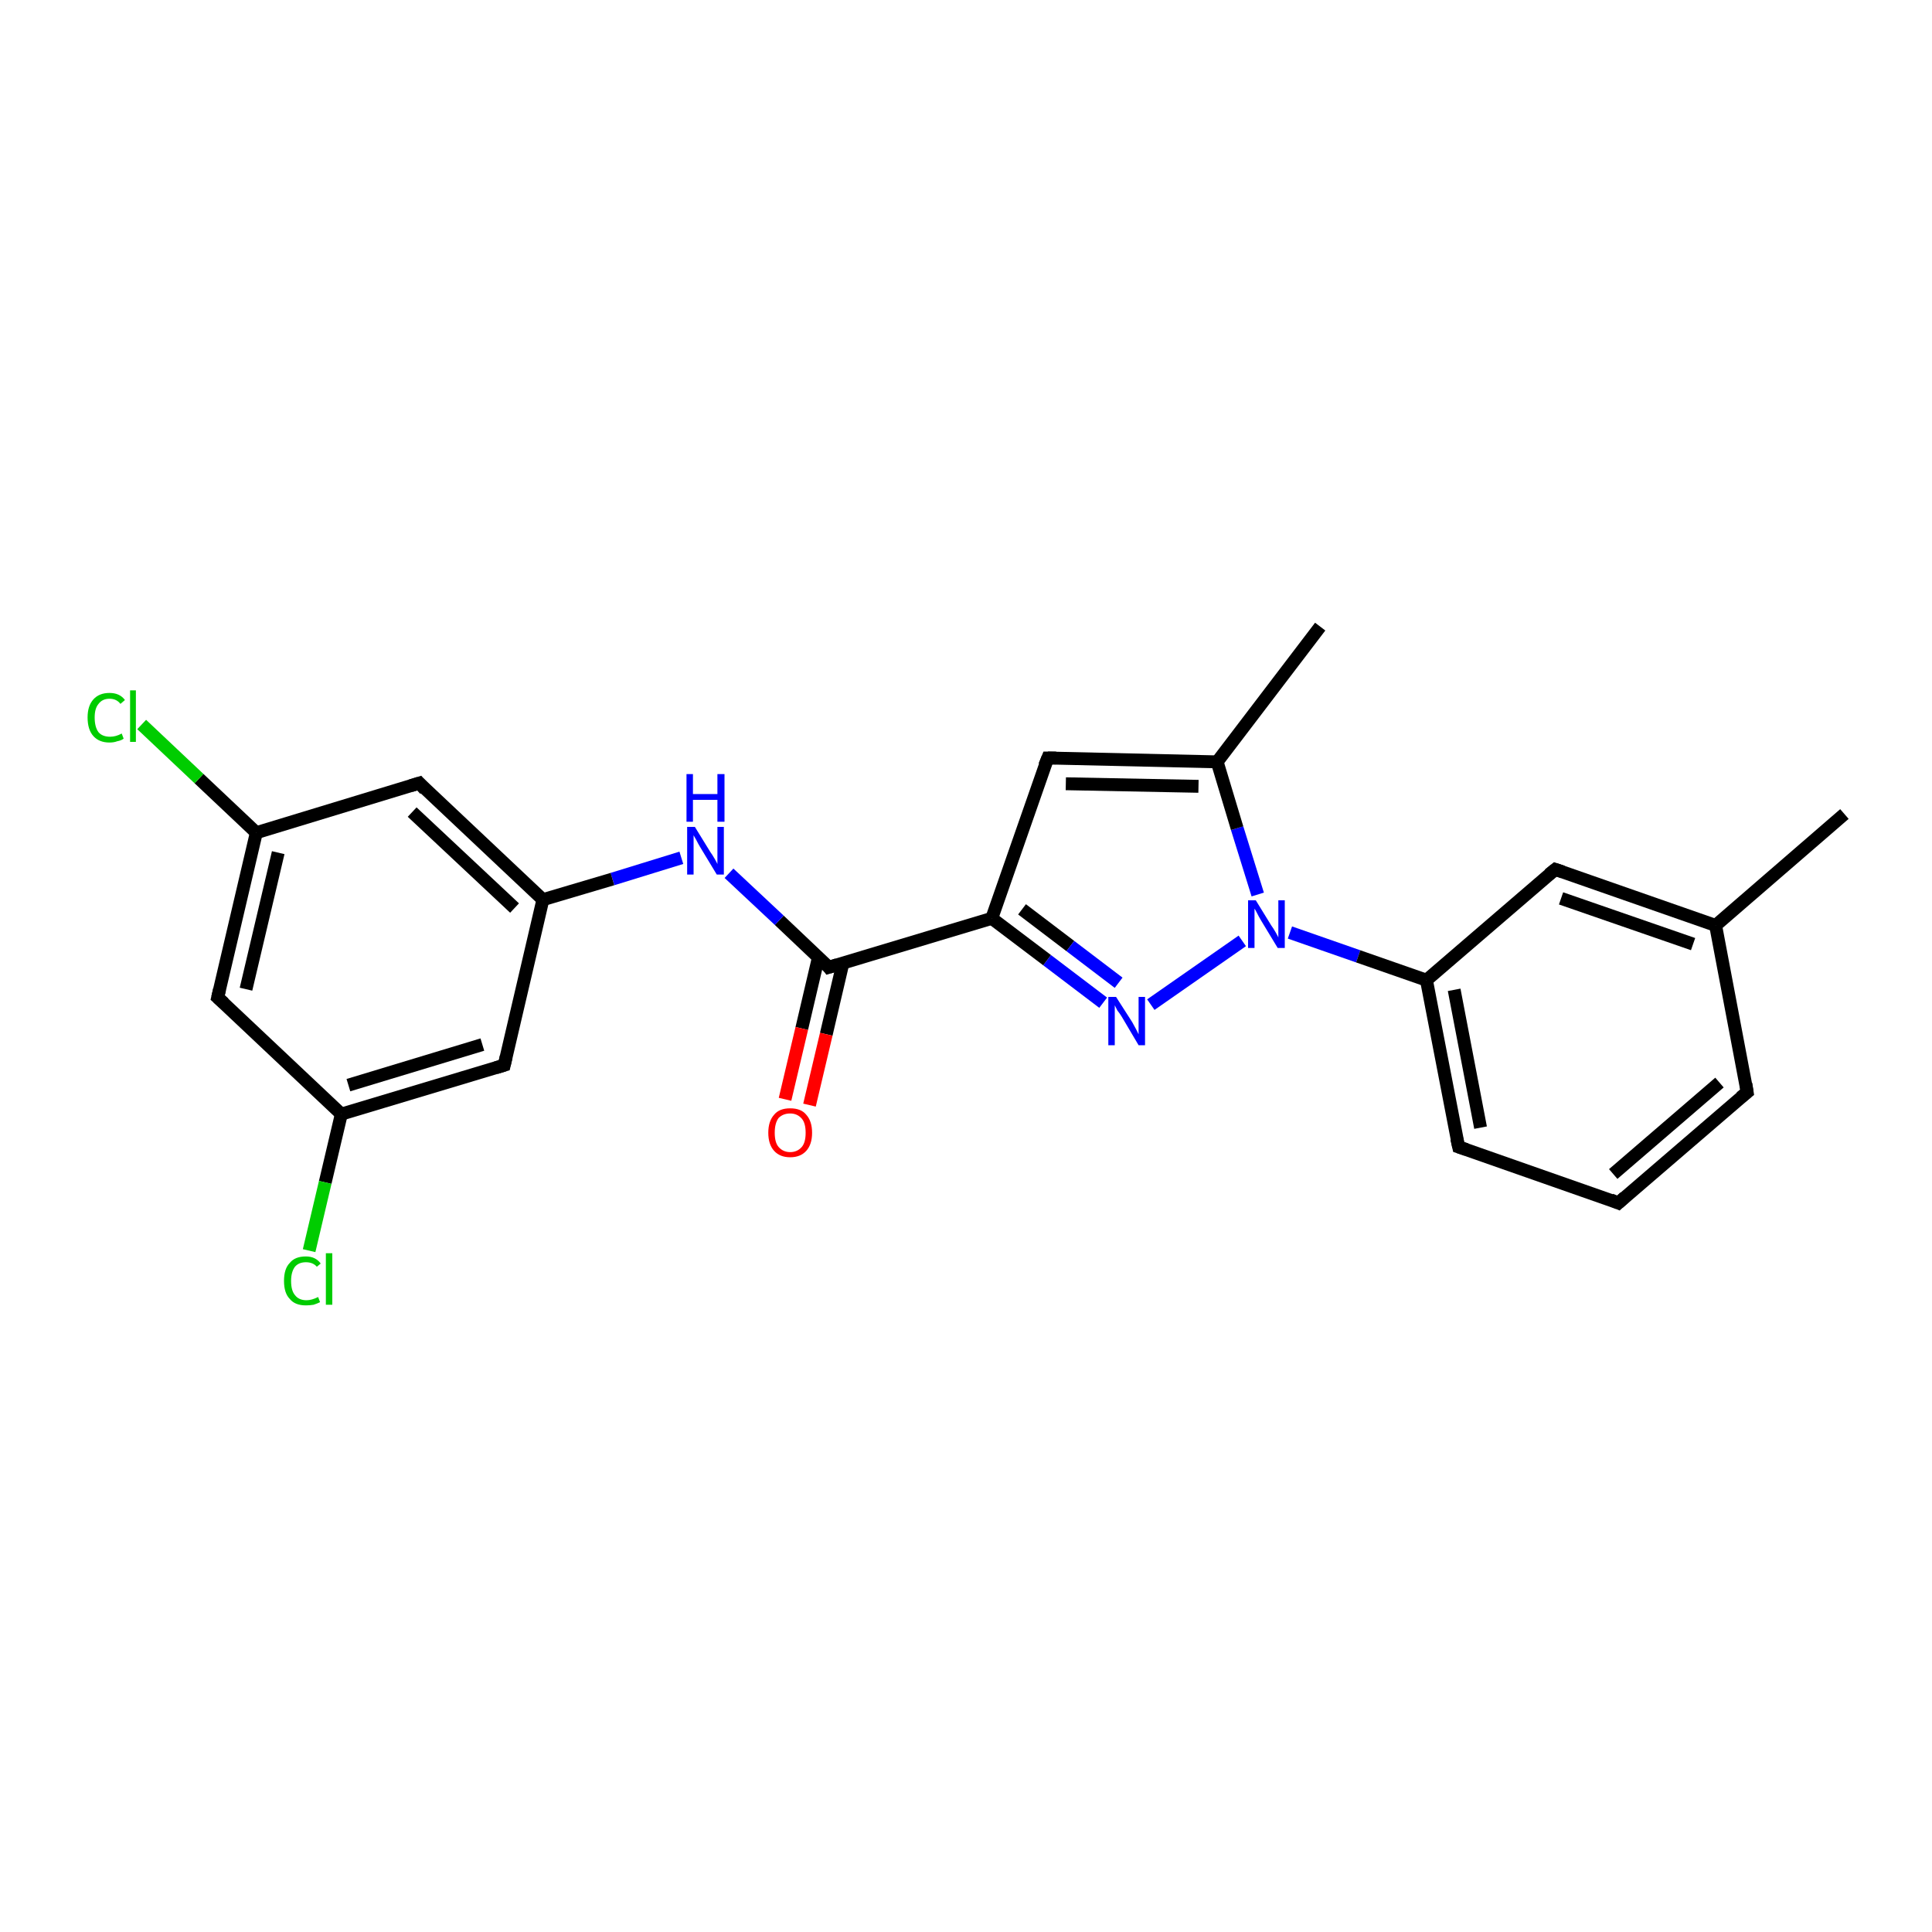 <?xml version='1.0' encoding='iso-8859-1'?>
<svg version='1.1' baseProfile='full'
              xmlns='http://www.w3.org/2000/svg'
                      xmlns:rdkit='http://www.rdkit.org/xml'
                      xmlns:xlink='http://www.w3.org/1999/xlink'
                  xml:space='preserve'
width='300px' height='300px' viewBox='0 0 300 300'>
<!-- END OF HEADER -->
<rect style='opacity:1.0;fill:#FFFFFF;stroke:none' width='300.0' height='300.0' x='0.0' y='0.0'> </rect>
<path class='bond-0 atom-0 atom-1' d='M 205.0,97.3 L 189.0,118.3' style='fill:none;fill-rule:evenodd;stroke:#000000;stroke-width:2.0px;stroke-linecap:butt;stroke-linejoin:miter;stroke-opacity:1' />
<path class='bond-1 atom-1 atom-2' d='M 189.0,118.3 L 162.7,117.7' style='fill:none;fill-rule:evenodd;stroke:#000000;stroke-width:2.0px;stroke-linecap:butt;stroke-linejoin:miter;stroke-opacity:1' />
<path class='bond-1 atom-1 atom-2' d='M 186.1,122.1 L 165.5,121.7' style='fill:none;fill-rule:evenodd;stroke:#000000;stroke-width:2.0px;stroke-linecap:butt;stroke-linejoin:miter;stroke-opacity:1' />
<path class='bond-2 atom-2 atom-3' d='M 162.7,117.7 L 154.0,142.6' style='fill:none;fill-rule:evenodd;stroke:#000000;stroke-width:2.0px;stroke-linecap:butt;stroke-linejoin:miter;stroke-opacity:1' />
<path class='bond-3 atom-3 atom-4' d='M 154.0,142.6 L 162.6,149.1' style='fill:none;fill-rule:evenodd;stroke:#000000;stroke-width:2.0px;stroke-linecap:butt;stroke-linejoin:miter;stroke-opacity:1' />
<path class='bond-3 atom-3 atom-4' d='M 162.6,149.1 L 171.3,155.7' style='fill:none;fill-rule:evenodd;stroke:#0000FF;stroke-width:2.0px;stroke-linecap:butt;stroke-linejoin:miter;stroke-opacity:1' />
<path class='bond-3 atom-3 atom-4' d='M 158.7,141.2 L 166.2,146.9' style='fill:none;fill-rule:evenodd;stroke:#000000;stroke-width:2.0px;stroke-linecap:butt;stroke-linejoin:miter;stroke-opacity:1' />
<path class='bond-3 atom-3 atom-4' d='M 166.2,146.9 L 173.7,152.6' style='fill:none;fill-rule:evenodd;stroke:#0000FF;stroke-width:2.0px;stroke-linecap:butt;stroke-linejoin:miter;stroke-opacity:1' />
<path class='bond-4 atom-4 atom-5' d='M 178.7,156.0 L 192.9,146.1' style='fill:none;fill-rule:evenodd;stroke:#0000FF;stroke-width:2.0px;stroke-linecap:butt;stroke-linejoin:miter;stroke-opacity:1' />
<path class='bond-5 atom-5 atom-6' d='M 200.3,144.8 L 210.9,148.5' style='fill:none;fill-rule:evenodd;stroke:#0000FF;stroke-width:2.0px;stroke-linecap:butt;stroke-linejoin:miter;stroke-opacity:1' />
<path class='bond-5 atom-5 atom-6' d='M 210.9,148.5 L 221.5,152.2' style='fill:none;fill-rule:evenodd;stroke:#000000;stroke-width:2.0px;stroke-linecap:butt;stroke-linejoin:miter;stroke-opacity:1' />
<path class='bond-6 atom-6 atom-7' d='M 221.5,152.2 L 226.5,178.1' style='fill:none;fill-rule:evenodd;stroke:#000000;stroke-width:2.0px;stroke-linecap:butt;stroke-linejoin:miter;stroke-opacity:1' />
<path class='bond-6 atom-6 atom-7' d='M 225.8,153.7 L 229.9,175.1' style='fill:none;fill-rule:evenodd;stroke:#000000;stroke-width:2.0px;stroke-linecap:butt;stroke-linejoin:miter;stroke-opacity:1' />
<path class='bond-7 atom-7 atom-8' d='M 226.5,178.1 L 251.3,186.8' style='fill:none;fill-rule:evenodd;stroke:#000000;stroke-width:2.0px;stroke-linecap:butt;stroke-linejoin:miter;stroke-opacity:1' />
<path class='bond-8 atom-8 atom-9' d='M 251.3,186.8 L 271.3,169.6' style='fill:none;fill-rule:evenodd;stroke:#000000;stroke-width:2.0px;stroke-linecap:butt;stroke-linejoin:miter;stroke-opacity:1' />
<path class='bond-8 atom-8 atom-9' d='M 250.5,182.3 L 267.0,168.1' style='fill:none;fill-rule:evenodd;stroke:#000000;stroke-width:2.0px;stroke-linecap:butt;stroke-linejoin:miter;stroke-opacity:1' />
<path class='bond-9 atom-9 atom-10' d='M 271.3,169.6 L 266.4,143.7' style='fill:none;fill-rule:evenodd;stroke:#000000;stroke-width:2.0px;stroke-linecap:butt;stroke-linejoin:miter;stroke-opacity:1' />
<path class='bond-10 atom-10 atom-11' d='M 266.4,143.7 L 286.4,126.4' style='fill:none;fill-rule:evenodd;stroke:#000000;stroke-width:2.0px;stroke-linecap:butt;stroke-linejoin:miter;stroke-opacity:1' />
<path class='bond-11 atom-10 atom-12' d='M 266.4,143.7 L 241.5,135.0' style='fill:none;fill-rule:evenodd;stroke:#000000;stroke-width:2.0px;stroke-linecap:butt;stroke-linejoin:miter;stroke-opacity:1' />
<path class='bond-11 atom-10 atom-12' d='M 262.9,146.6 L 242.4,139.5' style='fill:none;fill-rule:evenodd;stroke:#000000;stroke-width:2.0px;stroke-linecap:butt;stroke-linejoin:miter;stroke-opacity:1' />
<path class='bond-12 atom-3 atom-13' d='M 154.0,142.6 L 128.7,150.2' style='fill:none;fill-rule:evenodd;stroke:#000000;stroke-width:2.0px;stroke-linecap:butt;stroke-linejoin:miter;stroke-opacity:1' />
<path class='bond-13 atom-13 atom-14' d='M 127.1,148.6 L 124.5,159.7' style='fill:none;fill-rule:evenodd;stroke:#000000;stroke-width:2.0px;stroke-linecap:butt;stroke-linejoin:miter;stroke-opacity:1' />
<path class='bond-13 atom-13 atom-14' d='M 124.5,159.7 L 121.9,170.7' style='fill:none;fill-rule:evenodd;stroke:#FF0000;stroke-width:2.0px;stroke-linecap:butt;stroke-linejoin:miter;stroke-opacity:1' />
<path class='bond-13 atom-13 atom-14' d='M 130.9,149.5 L 128.3,160.6' style='fill:none;fill-rule:evenodd;stroke:#000000;stroke-width:2.0px;stroke-linecap:butt;stroke-linejoin:miter;stroke-opacity:1' />
<path class='bond-13 atom-13 atom-14' d='M 128.3,160.6 L 125.7,171.6' style='fill:none;fill-rule:evenodd;stroke:#FF0000;stroke-width:2.0px;stroke-linecap:butt;stroke-linejoin:miter;stroke-opacity:1' />
<path class='bond-14 atom-13 atom-15' d='M 128.7,150.2 L 121.0,142.9' style='fill:none;fill-rule:evenodd;stroke:#000000;stroke-width:2.0px;stroke-linecap:butt;stroke-linejoin:miter;stroke-opacity:1' />
<path class='bond-14 atom-13 atom-15' d='M 121.0,142.9 L 113.2,135.6' style='fill:none;fill-rule:evenodd;stroke:#0000FF;stroke-width:2.0px;stroke-linecap:butt;stroke-linejoin:miter;stroke-opacity:1' />
<path class='bond-15 atom-15 atom-16' d='M 105.8,133.2 L 95.1,136.5' style='fill:none;fill-rule:evenodd;stroke:#0000FF;stroke-width:2.0px;stroke-linecap:butt;stroke-linejoin:miter;stroke-opacity:1' />
<path class='bond-15 atom-15 atom-16' d='M 95.1,136.5 L 84.3,139.7' style='fill:none;fill-rule:evenodd;stroke:#000000;stroke-width:2.0px;stroke-linecap:butt;stroke-linejoin:miter;stroke-opacity:1' />
<path class='bond-16 atom-16 atom-17' d='M 84.3,139.7 L 65.1,121.6' style='fill:none;fill-rule:evenodd;stroke:#000000;stroke-width:2.0px;stroke-linecap:butt;stroke-linejoin:miter;stroke-opacity:1' />
<path class='bond-16 atom-16 atom-17' d='M 79.9,141.0 L 64.0,126.1' style='fill:none;fill-rule:evenodd;stroke:#000000;stroke-width:2.0px;stroke-linecap:butt;stroke-linejoin:miter;stroke-opacity:1' />
<path class='bond-17 atom-17 atom-18' d='M 65.1,121.6 L 39.8,129.3' style='fill:none;fill-rule:evenodd;stroke:#000000;stroke-width:2.0px;stroke-linecap:butt;stroke-linejoin:miter;stroke-opacity:1' />
<path class='bond-18 atom-18 atom-19' d='M 39.8,129.3 L 30.9,120.9' style='fill:none;fill-rule:evenodd;stroke:#000000;stroke-width:2.0px;stroke-linecap:butt;stroke-linejoin:miter;stroke-opacity:1' />
<path class='bond-18 atom-18 atom-19' d='M 30.9,120.9 L 22.0,112.5' style='fill:none;fill-rule:evenodd;stroke:#00CC00;stroke-width:2.0px;stroke-linecap:butt;stroke-linejoin:miter;stroke-opacity:1' />
<path class='bond-19 atom-18 atom-20' d='M 39.8,129.3 L 33.8,154.9' style='fill:none;fill-rule:evenodd;stroke:#000000;stroke-width:2.0px;stroke-linecap:butt;stroke-linejoin:miter;stroke-opacity:1' />
<path class='bond-19 atom-18 atom-20' d='M 43.2,132.4 L 38.2,153.6' style='fill:none;fill-rule:evenodd;stroke:#000000;stroke-width:2.0px;stroke-linecap:butt;stroke-linejoin:miter;stroke-opacity:1' />
<path class='bond-20 atom-20 atom-21' d='M 33.8,154.9 L 53.0,173.0' style='fill:none;fill-rule:evenodd;stroke:#000000;stroke-width:2.0px;stroke-linecap:butt;stroke-linejoin:miter;stroke-opacity:1' />
<path class='bond-21 atom-21 atom-22' d='M 53.0,173.0 L 50.5,183.6' style='fill:none;fill-rule:evenodd;stroke:#000000;stroke-width:2.0px;stroke-linecap:butt;stroke-linejoin:miter;stroke-opacity:1' />
<path class='bond-21 atom-21 atom-22' d='M 50.5,183.6 L 48.0,194.2' style='fill:none;fill-rule:evenodd;stroke:#00CC00;stroke-width:2.0px;stroke-linecap:butt;stroke-linejoin:miter;stroke-opacity:1' />
<path class='bond-22 atom-21 atom-23' d='M 53.0,173.0 L 78.3,165.4' style='fill:none;fill-rule:evenodd;stroke:#000000;stroke-width:2.0px;stroke-linecap:butt;stroke-linejoin:miter;stroke-opacity:1' />
<path class='bond-22 atom-21 atom-23' d='M 54.1,168.5 L 74.9,162.2' style='fill:none;fill-rule:evenodd;stroke:#000000;stroke-width:2.0px;stroke-linecap:butt;stroke-linejoin:miter;stroke-opacity:1' />
<path class='bond-23 atom-5 atom-1' d='M 195.3,138.9 L 192.1,128.6' style='fill:none;fill-rule:evenodd;stroke:#0000FF;stroke-width:2.0px;stroke-linecap:butt;stroke-linejoin:miter;stroke-opacity:1' />
<path class='bond-23 atom-5 atom-1' d='M 192.1,128.6 L 189.0,118.3' style='fill:none;fill-rule:evenodd;stroke:#000000;stroke-width:2.0px;stroke-linecap:butt;stroke-linejoin:miter;stroke-opacity:1' />
<path class='bond-24 atom-12 atom-6' d='M 241.5,135.0 L 221.5,152.2' style='fill:none;fill-rule:evenodd;stroke:#000000;stroke-width:2.0px;stroke-linecap:butt;stroke-linejoin:miter;stroke-opacity:1' />
<path class='bond-25 atom-23 atom-16' d='M 78.3,165.4 L 84.3,139.7' style='fill:none;fill-rule:evenodd;stroke:#000000;stroke-width:2.0px;stroke-linecap:butt;stroke-linejoin:miter;stroke-opacity:1' />
<path d='M 164.0,117.7 L 162.7,117.7 L 162.2,118.9' style='fill:none;stroke:#000000;stroke-width:2.0px;stroke-linecap:butt;stroke-linejoin:miter;stroke-opacity:1;' />
<path d='M 226.2,176.8 L 226.5,178.1 L 227.7,178.5' style='fill:none;stroke:#000000;stroke-width:2.0px;stroke-linecap:butt;stroke-linejoin:miter;stroke-opacity:1;' />
<path d='M 250.1,186.3 L 251.3,186.8 L 252.3,185.9' style='fill:none;stroke:#000000;stroke-width:2.0px;stroke-linecap:butt;stroke-linejoin:miter;stroke-opacity:1;' />
<path d='M 270.3,170.4 L 271.3,169.6 L 271.1,168.3' style='fill:none;stroke:#000000;stroke-width:2.0px;stroke-linecap:butt;stroke-linejoin:miter;stroke-opacity:1;' />
<path d='M 242.7,135.4 L 241.5,135.0 L 240.5,135.8' style='fill:none;stroke:#000000;stroke-width:2.0px;stroke-linecap:butt;stroke-linejoin:miter;stroke-opacity:1;' />
<path d='M 130.0,149.8 L 128.7,150.2 L 128.4,149.8' style='fill:none;stroke:#000000;stroke-width:2.0px;stroke-linecap:butt;stroke-linejoin:miter;stroke-opacity:1;' />
<path d='M 66.0,122.6 L 65.1,121.6 L 63.8,122.0' style='fill:none;stroke:#000000;stroke-width:2.0px;stroke-linecap:butt;stroke-linejoin:miter;stroke-opacity:1;' />
<path d='M 34.1,153.6 L 33.8,154.9 L 34.8,155.8' style='fill:none;stroke:#000000;stroke-width:2.0px;stroke-linecap:butt;stroke-linejoin:miter;stroke-opacity:1;' />
<path d='M 77.0,165.8 L 78.3,165.4 L 78.6,164.1' style='fill:none;stroke:#000000;stroke-width:2.0px;stroke-linecap:butt;stroke-linejoin:miter;stroke-opacity:1;' />
<path class='atom-4' d='M 173.3 154.8
L 175.8 158.7
Q 176.0 159.1, 176.4 159.8
Q 176.8 160.6, 176.8 160.6
L 176.8 154.8
L 177.8 154.8
L 177.8 162.3
L 176.8 162.3
L 174.2 157.9
Q 173.9 157.4, 173.5 156.9
Q 173.2 156.3, 173.1 156.1
L 173.1 162.3
L 172.1 162.3
L 172.1 154.8
L 173.3 154.8
' fill='#0000FF'/>
<path class='atom-5' d='M 195.0 139.8
L 197.4 143.7
Q 197.7 144.1, 198.1 144.8
Q 198.5 145.5, 198.5 145.6
L 198.5 139.8
L 199.5 139.8
L 199.5 147.2
L 198.4 147.2
L 195.8 142.9
Q 195.5 142.4, 195.2 141.8
Q 194.9 141.2, 194.8 141.1
L 194.8 147.2
L 193.8 147.2
L 193.8 139.8
L 195.0 139.8
' fill='#0000FF'/>
<path class='atom-14' d='M 119.3 175.9
Q 119.3 174.1, 120.2 173.1
Q 121.0 172.1, 122.7 172.1
Q 124.4 172.1, 125.2 173.1
Q 126.1 174.1, 126.1 175.9
Q 126.1 177.7, 125.2 178.7
Q 124.3 179.7, 122.7 179.7
Q 121.1 179.7, 120.2 178.7
Q 119.3 177.7, 119.3 175.9
M 122.7 178.9
Q 123.8 178.9, 124.5 178.1
Q 125.1 177.4, 125.1 175.9
Q 125.1 174.4, 124.5 173.7
Q 123.8 172.9, 122.7 172.9
Q 121.6 172.9, 120.9 173.6
Q 120.3 174.4, 120.3 175.9
Q 120.3 177.4, 120.9 178.1
Q 121.6 178.9, 122.7 178.9
' fill='#FF0000'/>
<path class='atom-15' d='M 107.9 128.4
L 110.3 132.3
Q 110.6 132.7, 111.0 133.4
Q 111.4 134.1, 111.4 134.2
L 111.4 128.4
L 112.4 128.4
L 112.4 135.8
L 111.3 135.8
L 108.7 131.5
Q 108.4 131.0, 108.1 130.4
Q 107.8 129.9, 107.7 129.7
L 107.7 135.8
L 106.7 135.8
L 106.7 128.4
L 107.9 128.4
' fill='#0000FF'/>
<path class='atom-15' d='M 106.6 120.2
L 107.6 120.2
L 107.6 123.3
L 111.4 123.3
L 111.4 120.2
L 112.5 120.2
L 112.5 127.6
L 111.4 127.6
L 111.4 124.2
L 107.6 124.2
L 107.6 127.6
L 106.6 127.6
L 106.6 120.2
' fill='#0000FF'/>
<path class='atom-19' d='M 13.6 111.4
Q 13.6 109.6, 14.5 108.6
Q 15.4 107.6, 17.0 107.6
Q 18.6 107.6, 19.4 108.7
L 18.7 109.3
Q 18.1 108.5, 17.0 108.5
Q 15.9 108.5, 15.3 109.3
Q 14.7 110.0, 14.7 111.4
Q 14.7 112.9, 15.3 113.7
Q 15.9 114.4, 17.1 114.4
Q 18.0 114.4, 18.9 113.9
L 19.2 114.7
Q 18.8 115.0, 18.2 115.1
Q 17.7 115.3, 17.0 115.3
Q 15.4 115.3, 14.5 114.3
Q 13.6 113.3, 13.6 111.4
' fill='#00CC00'/>
<path class='atom-19' d='M 20.2 107.2
L 21.1 107.2
L 21.1 115.2
L 20.2 115.2
L 20.2 107.2
' fill='#00CC00'/>
<path class='atom-22' d='M 44.1 198.9
Q 44.1 197.0, 45.0 196.1
Q 45.8 195.1, 47.5 195.1
Q 49.0 195.1, 49.8 196.2
L 49.2 196.7
Q 48.6 196.0, 47.5 196.0
Q 46.4 196.0, 45.8 196.7
Q 45.2 197.5, 45.2 198.9
Q 45.2 200.4, 45.8 201.1
Q 46.4 201.9, 47.6 201.9
Q 48.4 201.9, 49.4 201.4
L 49.7 202.2
Q 49.3 202.4, 48.7 202.6
Q 48.1 202.7, 47.5 202.7
Q 45.8 202.7, 45.0 201.7
Q 44.1 200.8, 44.1 198.9
' fill='#00CC00'/>
<path class='atom-22' d='M 50.6 194.6
L 51.6 194.6
L 51.6 202.6
L 50.6 202.6
L 50.6 194.6
' fill='#00CC00'/>
</svg>
